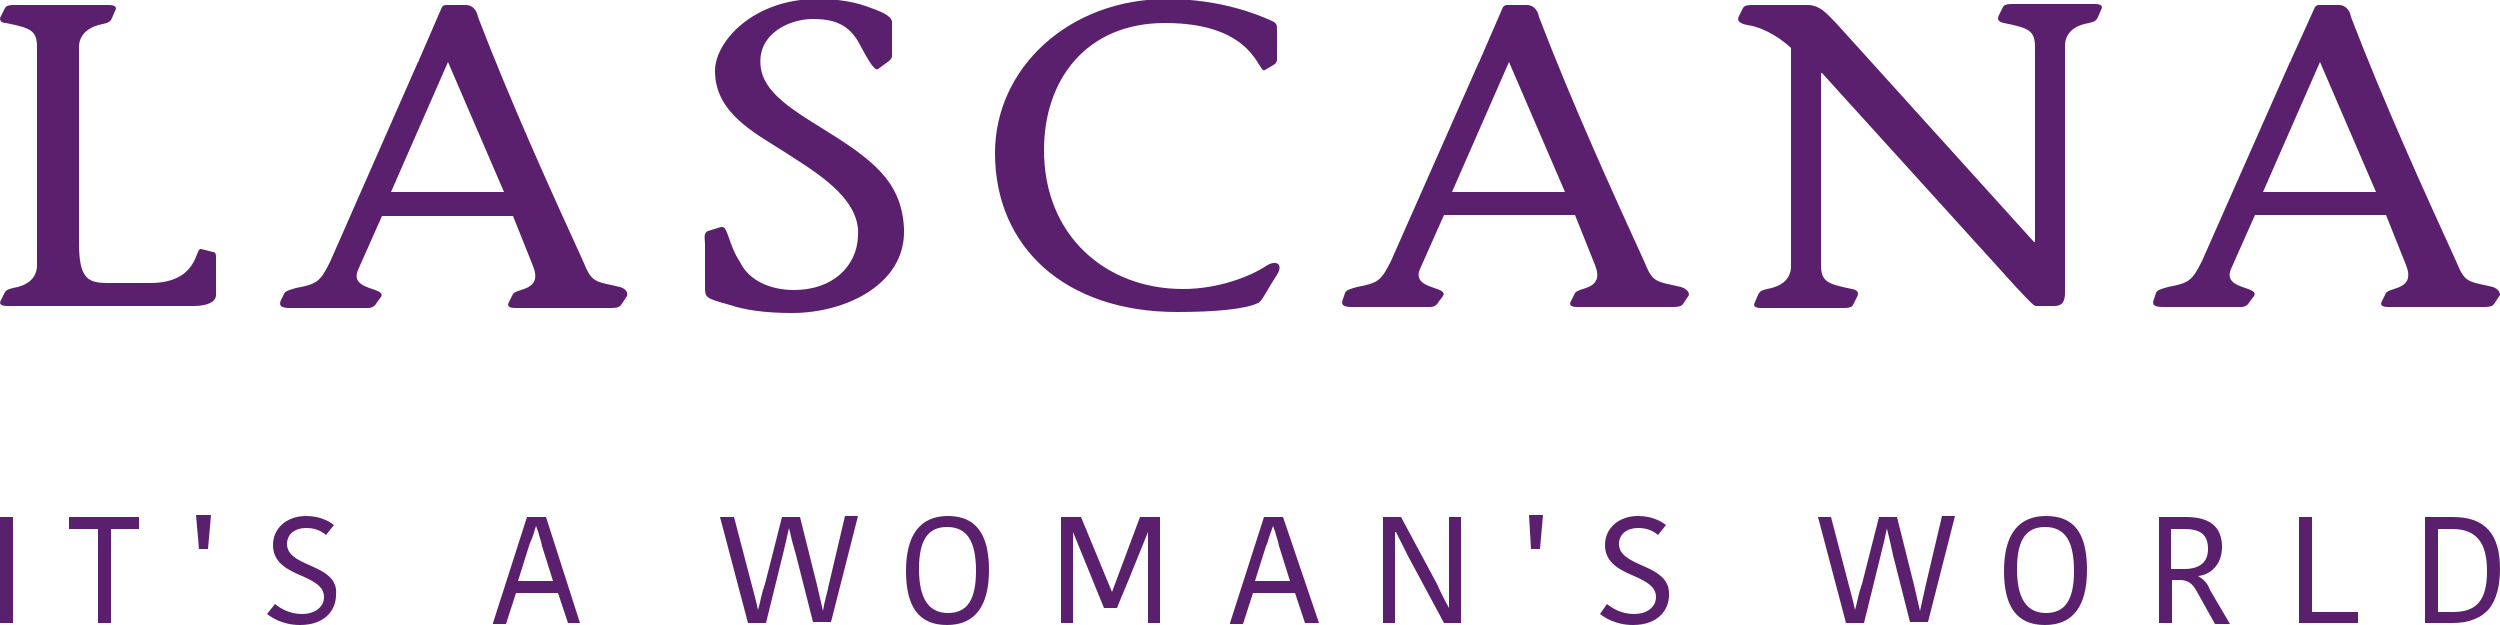 <?xml version="1.0" encoding="UTF-8"?> <svg xmlns="http://www.w3.org/2000/svg" xmlns:xlink="http://www.w3.org/1999/xlink" version="1.1" id="Logo" x="0px" y="0px" viewBox="0 0 250 62.5" style="enable-background:new 0 0 250 62.5;" xml:space="preserve"> <style type="text/css"> .st0{fill:#5A206D;} </style> <g> <g> <path class="st0" d="M0.4,29.4c0.2-0.5,0.6-0.5,0.9-0.6c1.2-0.2,2.4-0.8,2.4-2.3V4.7c0-1.7-0.7-1.9-3.1-2.4C0,2.3-0.1,1.9,0.1,1.6 l0.4-0.8c0.1-0.2,0.4-0.3,0.8-0.3h9.6c0.4,0,0.9,0.1,0.6,0.6l-0.3,0.7c-0.2,0.5-0.6,0.5-0.9,0.6C9.1,2.6,7.9,3.3,7.9,4.7v19.6 c0,3.6,0.9,4,2.9,4H15c4.9,0,4.5-3.6,5.1-3.4l1.2,0.3c0.2,0,0.3,0.2,0.3,0.4v3.9c0,0.7-0.9,1.1-2.2,1.1H0.7 c-0.4,0-0.9-0.1-0.6-0.6L0.4,29.4z"></path> <path class="st0" d="M87.8,6.9c-0.4,0.3-1.3-1.5-1.9-2.6c-1-1.8-2.4-2.4-4.6-2.4c-2.3,0-4.8,1.3-5.2,3.5c-0.5,3.1,2,4.9,5.9,7.3 c5.2,3.2,8.2,5.4,8.4,10.2c0.2,5.5-5.8,8.4-11.2,8.4c-2.7,0-4.7-0.3-6.2-0.8c-2.5-0.7-2.5-0.7-2.5-1.9v-4.2c0-0.5-0.2-1.1,0.3-1.3 l1.3-0.4c0.7-0.2,0.7,1.7,1.9,3.5c0.9,1.9,3.1,2.8,5.4,2.8c3.9,0,6.3-2.4,6.4-5.4c0.3-3.9-4.6-6.6-7.5-8.5c-2.8-1.8-6.8-3.8-6.8-8 c0-3,3.9-7.2,10.2-7.2c2.2,0,3.9,0.3,5.4,0.9c1.4,0.5,2.2,0.9,2.1,1.6v3.2c0,0.2-0.1,0.3-0.3,0.5L87.8,6.9z"></path> <path class="st0" d="M127,28.6c-0.6,1-0.9,1.6-1.2,1.7c-1.2,0.6-4.2,0.9-8.1,0.9c-11.2,0-18.2-6.5-18.2-15.9 c0-8.5,7.4-15.4,17.2-15.4c5.4,0,9.2,1.6,10.5,2.2c0.5,0.2,0.5,0.5,0.5,0.8V6c0,0.1-0.1,0.3-0.2,0.4L126.5,7 c-0.7,0.5-0.9-4.7-10-4.7c-7.9,0-12.1,5.7-12.1,12.7c0,8.6,6.2,13.9,13.9,13.9c3.6,0,6.8-1.3,8.3-2.3c0.9-0.6,1.7-0.3,1.2,0.7 L127,28.6z"></path> <path class="st0" d="M203.5,4.7c0-1.7-0.7-1.9-3.1-2.4c-0.6-0.1-0.7-0.4-0.5-0.8l0.4-0.8c0.1-0.2,0.4-0.3,0.8-0.3h8.4 c0.4,0,0.9,0.1,0.6,0.6l-0.3,0.7c-0.2,0.5-0.6,0.5-0.9,0.6c-1.2,0.2-2.4,0.8-2.4,2.3v24.6c0,0.9-0.2,1.4-1.1,1.4h-1.8 c-0.2,0-0.5-0.3-2-1.9L182.2,7.3h-0.1v19.2c0,1.7,0.7,1.9,3.1,2.4c0.6,0.1,0.7,0.4,0.5,0.8l-0.4,0.8c-0.1,0.2-0.4,0.3-0.8,0.3 h-8.4c-0.4,0-0.9-0.1-0.6-0.6l0.3-0.7c0.2-0.5,0.6-0.5,0.9-0.6c1.2-0.2,2.4-0.8,2.4-2.3V4.8c-1.6-1.5-3.4-2.2-4.4-2.3 c-0.9-0.2-1-0.5-0.8-0.9l0.4-0.8c0.1-0.2,0.4-0.3,0.8-0.3h5.8c1.2,0.1,1.8,0.9,2.7,1.8l19.8,21.9h0.1V4.7z"></path> <path class="st0" d="M249.3,28.7c-2.6-0.6-2.8-0.4-3.7-2.6c-3.2-7-7.2-15.8-10.5-24.4c-0.1-0.6-0.5-1.2-1.2-1.2h-2 c-0.2,0-0.3,0.1-0.4,0.2L229.1,6c0,0.1,0,0.1-0.1,0.2l-8.8,19.9c-1,2-1.3,2.2-3.4,2.6c-0.7,0.2-1.1,0.3-1.2,0.6l-0.2,0.6 c-0.4,0.9,0.6,0.8,1.5,0.8h7.2c0.7,0,0.8-0.5,1-0.7l0.3-0.4c0.6-1-3.2-0.6-2.3-2.7l2.4-5.4h13.1l2,5c1,2.5-1.6,2.2-2,2.8l-0.4,0.8 c-0.3,0.5,0.2,0.6,0.6,0.6h9.5c0.4,0,0.9,0,1.1-0.3l0.6-0.9C250,29.2,249.8,28.9,249.3,28.7 M226.3,19.2l5.7-13l5.6,13H226.3z"></path> <path class="st0" d="M168.1,28.7c-2.6-0.6-2.8-0.4-3.7-2.6c-3.2-7-7.2-15.8-10.5-24.4c-0.1-0.6-0.5-1.2-1.2-1.2h-2 c-0.2,0-0.3,0.1-0.4,0.2L148,6c0,0.1,0,0.1-0.1,0.2l-8.8,19.9c-1,2-1.3,2.2-3.4,2.6c-0.7,0.2-1.1,0.3-1.2,0.6l-0.2,0.6 c-0.4,0.9,0.6,0.8,1.5,0.8h7.2c0.7,0,0.8-0.5,1-0.7l0.3-0.4c0.6-1-3.2-0.6-2.3-2.7l2.4-5.4h13.1l2,5c1,2.5-1.6,2.2-2,2.8l-0.4,0.8 c-0.3,0.5,0.2,0.6,0.6,0.6h9.5c0.4,0,0.9,0,1.1-0.3l0.6-0.9C168.9,29.2,168.7,28.9,168.1,28.7 M145.2,19.2l5.7-13l5.6,13H145.2z"></path> <path class="st0" d="M62,28.7c-2.6-0.6-2.8-0.4-3.7-2.6c-3.2-7-7.2-15.8-10.5-24.4c-0.1-0.6-0.5-1.2-1.2-1.2h-2 c-0.2,0-0.3,0.1-0.4,0.2L41.9,6c0,0.1,0,0.1-0.1,0.2L33,26.2c-1,2-1.3,2.2-3.4,2.6c-0.7,0.2-1.1,0.3-1.2,0.6L28.1,30 c-0.4,0.9,0.6,0.8,1.5,0.8h7.2c0.7,0,0.8-0.5,1-0.7l0.3-0.4c0.6-1-3.2-0.6-2.3-2.7l2.4-5.4h13.1l2,5c1,2.5-1.6,2.2-2,2.8l-0.4,0.8 c-0.3,0.5,0.2,0.6,0.6,0.6H61c0.4,0,0.9,0,1.1-0.3l0.6-0.9C62.8,29.2,62.6,28.9,62,28.7 M39.1,19.2l5.7-13l5.6,13H39.1z"></path> </g> <g> <rect x="0" y="51.7" class="st0" width="1.3" height="10.6"></rect> <polygon class="st0" points="6.9,52.9 9.8,52.9 9.8,62.3 11.1,62.3 11.1,52.9 13.9,52.9 13.9,51.7 6.9,51.7 "></polygon> <polygon class="st0" points="19.9,54.9 20.8,54.9 21.1,51.5 21.1,51.5 19.6,51.5 "></polygon> <path class="st0" d="M30.9,56.5c-1.1-0.5-2.2-1-2.2-2.1c0-1,0.8-1.6,1.9-1.6c0.8,0,1.4,0.2,2,0.7l0,0l0.8-1l0,0 c-0.4-0.3-1.3-0.9-2.8-0.9c-1.9,0-3.3,1.2-3.3,2.9c0,1.8,1.5,2.5,2.9,3.1c1.1,0.5,2.2,1,2.2,2.1c0,1-0.9,1.7-2.2,1.7 c-1.3,0-2.2-0.6-2.7-1l0,0l-0.8,1l0,0c0.4,0.3,1.5,1.1,3.3,1.1c2.5,0,3.6-1.5,3.6-3C33.8,57.8,32.3,57.1,30.9,56.5z"></path> <path class="st0" d="M54.6,51.7h-1.9l-3.4,10.6l0,0.1h1.3l1-3.1h4.2l1,3l0,0H58L54.6,51.7L54.6,51.7z M53.6,52.6 c0.1,0.2,0.1,0.4,0.2,0.5c0.1,0.5,0.3,0.9,0.4,1.5l1.1,3.5h-3.5l1.1-3.5l0.1-0.3C53.3,53.7,53.4,53.2,53.6,52.6L53.6,52.6z"></path> <path class="st0" d="M82.9,58.4c-0.2,1-0.5,1.9-0.6,2.7c-0.2-0.9-0.4-1.7-0.6-2.6l-1.7-6.8h-1.8l-1.7,6.7 c-0.1,0.2-0.1,0.4-0.2,0.6c-0.2,0.7-0.3,1.3-0.5,2c-0.2-1-0.5-2-0.7-2.8l-1.7-6.5l0,0H72l2.8,10.6l0,0h1.8l1.7-6.9 c0.2-0.8,0.4-1.7,0.6-2.6c0.2,0.9,0.4,1.7,0.7,2.7l1.7,6.7l0,0h1.8l2.7-10.6l0,0h-1.3L82.9,58.4z"></path> <path class="st0" d="M94.8,51.6c-2.8,0-4.2,1.9-4.2,5.5c0,3.6,1.3,5.4,4.1,5.4c2.8,0,4.2-1.9,4.2-5.5 C98.9,53.3,97.5,51.6,94.8,51.6z M97.6,57.1c0,2.9-0.9,4.2-2.8,4.2c-1.9,0-2.9-1.4-2.9-4.4c0-2.9,0.9-4.2,2.8-4.2 C96.7,52.7,97.6,54.1,97.6,57.1z"></path> <path class="st0" d="M111.2,59.2L111.2,59.2l-3.1-7.5l0,0h-2v10.6h1.2v-9.1h0l3.1,7.6l0,0h1.3l0,0c0.5-1.3,1.1-2.6,1.6-3.9 c0.5-1.2,1-2.5,1.5-3.7h0v9.1h1.2V51.7h-2L111.2,59.2z"></path> <path class="st0" d="M128.3,51.7h-1.9l-3.4,10.6l0,0.1h1.3l1-3.1h4.2l1,3l0,0h1.4L128.3,51.7L128.3,51.7z M127.3,52.6 c0.1,0.2,0.1,0.4,0.2,0.5c0.1,0.5,0.3,0.9,0.4,1.5l1.1,3.5h-3.5l1.1-3.5l0.1-0.2C126.9,53.7,127.1,53.2,127.3,52.6L127.3,52.6z"></path> <path class="st0" d="M144.9,58c0,0.9,0,1.8,0,2.8h0c-0.4-0.7-0.8-1.5-1.2-2.4l-3.6-6.7l0,0h-1.8v10.6h1.2V56c0-1,0-1.8,0-2.8h0.1 c0.4,0.8,0.8,1.6,1.2,2.4l3.6,6.7l0,0h1.7V51.7h-1.2V58z"></path> <polygon class="st0" points="153.1,54.9 154,54.9 154.3,51.5 154.3,51.5 152.9,51.5 "></polygon> <path class="st0" d="M164.1,56.5c-1.1-0.5-2.2-1-2.2-2.1c0-1,0.8-1.6,1.9-1.6c0.8,0,1.4,0.2,2,0.7l0,0l0.8-1l0,0l0,0 c-0.4-0.3-1.3-0.9-2.8-0.9c-1.9,0-3.3,1.2-3.3,2.9c0,1.8,1.5,2.5,2.9,3.1c1.1,0.5,2.2,1,2.2,2.1c0,1-0.9,1.7-2.2,1.7 c-1.3,0-2.2-0.6-2.7-1l0,0l-0.7,1l0,0l0,0c0.4,0.3,1.5,1.1,3.3,1.1c2.5,0,3.6-1.5,3.6-3C167,57.8,165.5,57.1,164.1,56.5z"></path> <path class="st0" d="M192.6,58.4c-0.2,0.9-0.4,1.8-0.6,2.7c-0.2-0.9-0.4-1.7-0.6-2.6l-1.7-6.8h-1.8l-1.7,6.7 c-0.1,0.2-0.1,0.4-0.2,0.6c-0.2,0.7-0.3,1.3-0.5,2c-0.2-1-0.5-2-0.7-2.8l-1.7-6.5l0,0h-1.3l2.8,10.6l0,0h1.8l1.7-6.9 c0.2-0.8,0.4-1.6,0.6-2.6l0,0.1c0.2,0.8,0.4,1.6,0.6,2.6l1.7,6.7l0,0h1.8l2.7-10.6l0,0h-1.3L192.6,58.4z"></path> <path class="st0" d="M204.6,51.6c-2.8,0-4.2,1.9-4.2,5.5c0,3.6,1.3,5.4,4.1,5.4c2.8,0,4.2-1.9,4.2-5.5 C208.7,53.3,207.4,51.6,204.6,51.6z M207.4,57.1c0,2.9-0.9,4.2-2.8,4.2c-1.9,0-2.9-1.4-2.9-4.4c0-2.9,0.9-4.2,2.8-4.2 C206.5,52.7,207.4,54.1,207.4,57.1z"></path> <path class="st0" d="M219.8,57.6L219.8,57.6c1.2-0.1,2.4-1.1,2.4-2.9c0-2-1.2-3-3.6-3h-2.7v10.6h1.3V58h0.8c0.7,0,1.2,0.3,1.6,1 l1.9,3.4l0,0h1.5l-2-3.4C220.7,58.2,220.3,57.9,219.8,57.6z M217.2,52.9h1.2c1.7,0,2.4,0.6,2.4,2c0,1.3-0.8,2-2.4,2h-1.3V52.9z"></path> <polygon class="st0" points="231.2,51.7 229.9,51.7 229.9,62.3 235.8,62.3 235.8,61.2 231.2,61.2 "></polygon> <path class="st0" d="M245.3,51.7h-2.8v10.6h2.8c1.6,0,2.8-0.5,3.6-1.4c0.7-0.9,1.1-2.2,1.1-4C250,53.4,248.5,51.7,245.3,51.7z M243.8,52.9h1.4c2.4,0,3.5,1.3,3.5,4.2c0,2.9-1,4.1-3.4,4.1h-1.5V52.9z"></path> </g> </g> </svg> 
